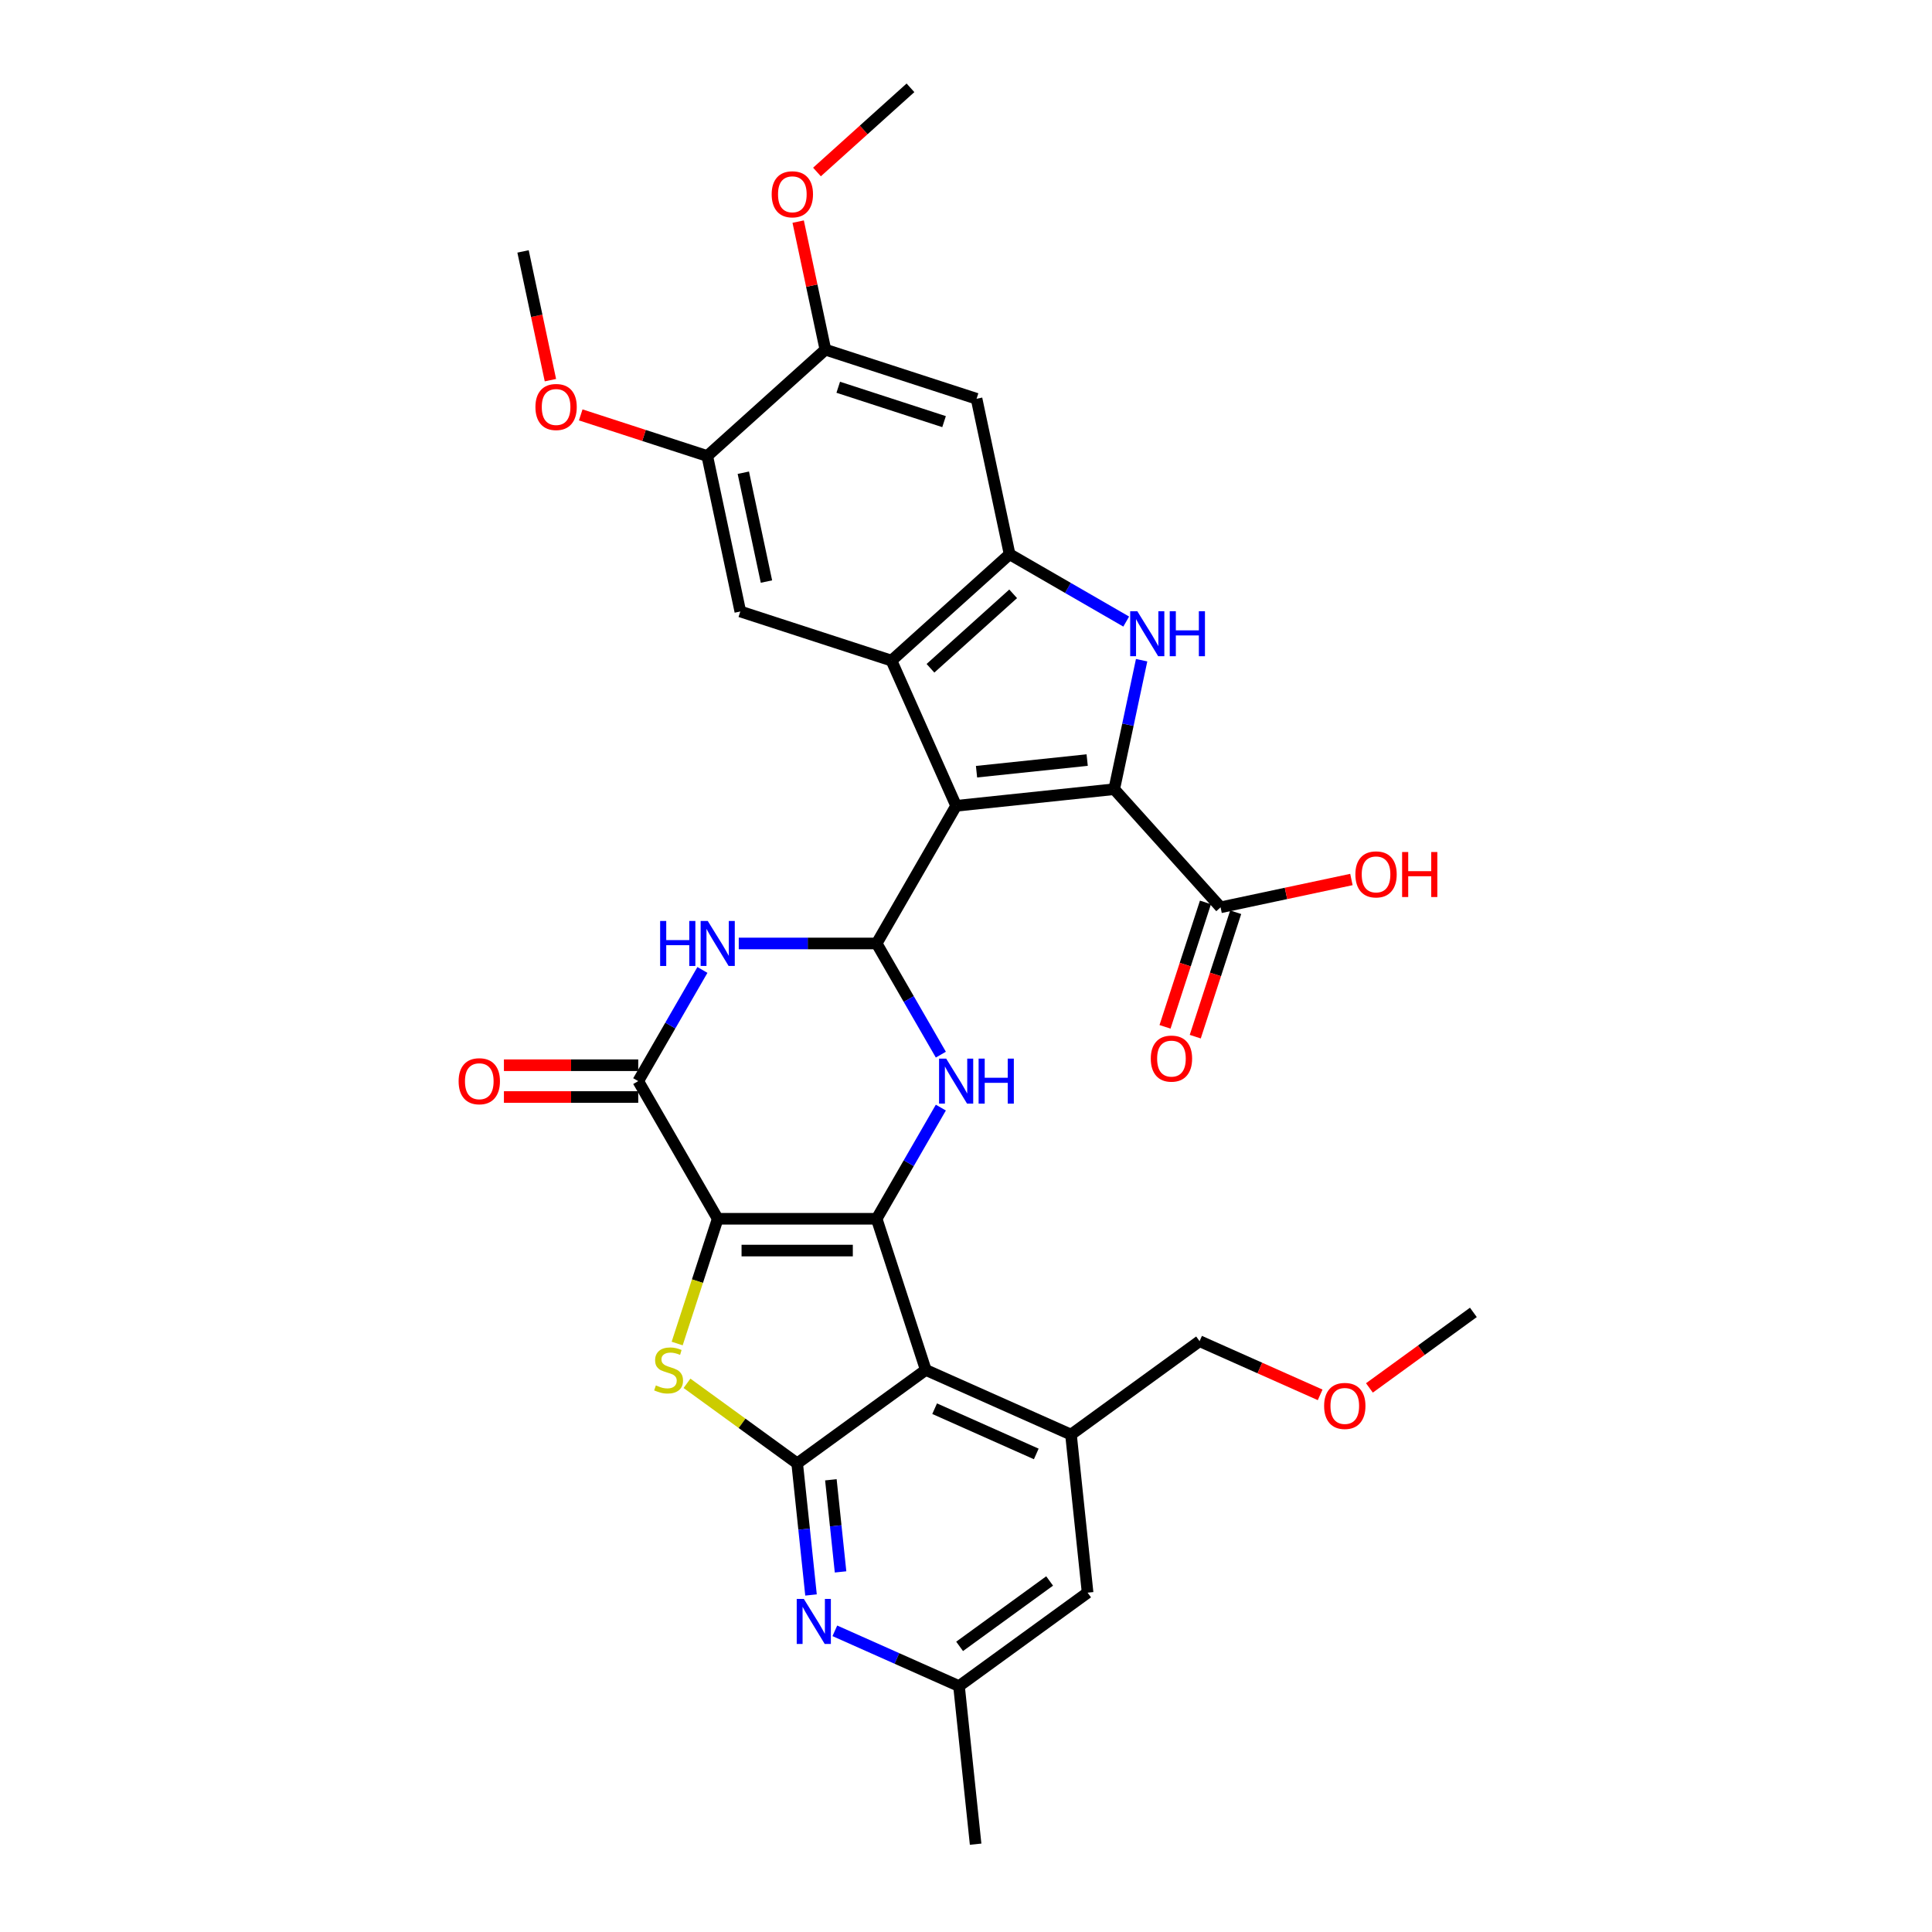 <?xml version='1.0' encoding='iso-8859-1'?>
<svg version='1.1' baseProfile='full'
              xmlns='http://www.w3.org/2000/svg'
                      xmlns:rdkit='http://www.rdkit.org/xml'
                      xmlns:xlink='http://www.w3.org/1999/xlink'
                  xml:space='preserve'
width='1000px' height='1000px' viewBox='0 0 1000 1000'>
<!-- END OF HEADER -->
<rect style='opacity:1.0;fill:#FFFFFF;stroke:none' width='1000' height='1000' x='0' y='0'> </rect>
<path class='bond-1' d='M 371.485,630.836 L 453.757,630.836' style='fill:none;fill-rule:evenodd;stroke:#000000;stroke-width:6px;stroke-linecap:butt;stroke-linejoin:miter;stroke-opacity:1' />
<path class='bond-1' d='M 383.826,647.291 L 441.416,647.291' style='fill:none;fill-rule:evenodd;stroke:#000000;stroke-width:6px;stroke-linecap:butt;stroke-linejoin:miter;stroke-opacity:1' />
<path class='bond-5' d='M 371.485,630.836 L 360.995,663.122' style='fill:none;fill-rule:evenodd;stroke:#000000;stroke-width:6px;stroke-linecap:butt;stroke-linejoin:miter;stroke-opacity:1' />
<path class='bond-5' d='M 360.995,663.122 L 350.505,695.408' style='fill:none;fill-rule:evenodd;stroke:#CCCC00;stroke-width:6px;stroke-linecap:butt;stroke-linejoin:miter;stroke-opacity:1' />
<path class='bond-10' d='M 371.485,630.836 L 330.349,559.586' style='fill:none;fill-rule:evenodd;stroke:#000000;stroke-width:6px;stroke-linecap:butt;stroke-linejoin:miter;stroke-opacity:1' />
<path class='bond-0' d='M 494.893,417.087 L 453.757,488.337' style='fill:none;fill-rule:evenodd;stroke:#000000;stroke-width:6px;stroke-linecap:butt;stroke-linejoin:miter;stroke-opacity:1' />
<path class='bond-2' d='M 494.893,417.087 L 576.715,408.487' style='fill:none;fill-rule:evenodd;stroke:#000000;stroke-width:6px;stroke-linecap:butt;stroke-linejoin:miter;stroke-opacity:1' />
<path class='bond-2' d='M 505.447,399.433 L 562.721,393.413' style='fill:none;fill-rule:evenodd;stroke:#000000;stroke-width:6px;stroke-linecap:butt;stroke-linejoin:miter;stroke-opacity:1' />
<path class='bond-8' d='M 494.893,417.087 L 461.43,341.928' style='fill:none;fill-rule:evenodd;stroke:#000000;stroke-width:6px;stroke-linecap:butt;stroke-linejoin:miter;stroke-opacity:1' />
<path class='bond-4' d='M 453.757,630.836 L 479.181,709.081' style='fill:none;fill-rule:evenodd;stroke:#000000;stroke-width:6px;stroke-linecap:butt;stroke-linejoin:miter;stroke-opacity:1' />
<path class='bond-7' d='M 453.757,630.836 L 470.369,602.065' style='fill:none;fill-rule:evenodd;stroke:#000000;stroke-width:6px;stroke-linecap:butt;stroke-linejoin:miter;stroke-opacity:1' />
<path class='bond-7' d='M 470.369,602.065 L 486.98,573.293' style='fill:none;fill-rule:evenodd;stroke:#0000FF;stroke-width:6px;stroke-linecap:butt;stroke-linejoin:miter;stroke-opacity:1' />
<path class='bond-9' d='M 576.715,408.487 L 583.811,375.103' style='fill:none;fill-rule:evenodd;stroke:#000000;stroke-width:6px;stroke-linecap:butt;stroke-linejoin:miter;stroke-opacity:1' />
<path class='bond-9' d='M 583.811,375.103 L 590.907,341.72' style='fill:none;fill-rule:evenodd;stroke:#0000FF;stroke-width:6px;stroke-linecap:butt;stroke-linejoin:miter;stroke-opacity:1' />
<path class='bond-15' d='M 576.715,408.487 L 631.765,469.627' style='fill:none;fill-rule:evenodd;stroke:#000000;stroke-width:6px;stroke-linecap:butt;stroke-linejoin:miter;stroke-opacity:1' />
<path class='bond-3' d='M 453.757,488.337 L 418.068,488.337' style='fill:none;fill-rule:evenodd;stroke:#000000;stroke-width:6px;stroke-linecap:butt;stroke-linejoin:miter;stroke-opacity:1' />
<path class='bond-3' d='M 418.068,488.337 L 382.378,488.337' style='fill:none;fill-rule:evenodd;stroke:#0000FF;stroke-width:6px;stroke-linecap:butt;stroke-linejoin:miter;stroke-opacity:1' />
<path class='bond-34' d='M 453.757,488.337 L 470.369,517.108' style='fill:none;fill-rule:evenodd;stroke:#000000;stroke-width:6px;stroke-linecap:butt;stroke-linejoin:miter;stroke-opacity:1' />
<path class='bond-34' d='M 470.369,517.108 L 486.98,545.88' style='fill:none;fill-rule:evenodd;stroke:#0000FF;stroke-width:6px;stroke-linecap:butt;stroke-linejoin:miter;stroke-opacity:1' />
<path class='bond-14' d='M 479.181,709.081 L 554.34,742.544' style='fill:none;fill-rule:evenodd;stroke:#000000;stroke-width:6px;stroke-linecap:butt;stroke-linejoin:miter;stroke-opacity:1' />
<path class='bond-14' d='M 483.762,729.133 L 536.373,752.557' style='fill:none;fill-rule:evenodd;stroke:#000000;stroke-width:6px;stroke-linecap:butt;stroke-linejoin:miter;stroke-opacity:1' />
<path class='bond-33' d='M 479.181,709.081 L 412.621,757.44' style='fill:none;fill-rule:evenodd;stroke:#000000;stroke-width:6px;stroke-linecap:butt;stroke-linejoin:miter;stroke-opacity:1' />
<path class='bond-6' d='M 355.589,716.003 L 384.105,736.722' style='fill:none;fill-rule:evenodd;stroke:#CCCC00;stroke-width:6px;stroke-linecap:butt;stroke-linejoin:miter;stroke-opacity:1' />
<path class='bond-6' d='M 384.105,736.722 L 412.621,757.44' style='fill:none;fill-rule:evenodd;stroke:#000000;stroke-width:6px;stroke-linecap:butt;stroke-linejoin:miter;stroke-opacity:1' />
<path class='bond-13' d='M 412.621,757.44 L 416.201,791.497' style='fill:none;fill-rule:evenodd;stroke:#000000;stroke-width:6px;stroke-linecap:butt;stroke-linejoin:miter;stroke-opacity:1' />
<path class='bond-13' d='M 416.201,791.497 L 419.78,825.555' style='fill:none;fill-rule:evenodd;stroke:#0000FF;stroke-width:6px;stroke-linecap:butt;stroke-linejoin:miter;stroke-opacity:1' />
<path class='bond-13' d='M 430.059,765.937 L 432.565,789.777' style='fill:none;fill-rule:evenodd;stroke:#000000;stroke-width:6px;stroke-linecap:butt;stroke-linejoin:miter;stroke-opacity:1' />
<path class='bond-13' d='M 432.565,789.777 L 435.071,813.617' style='fill:none;fill-rule:evenodd;stroke:#0000FF;stroke-width:6px;stroke-linecap:butt;stroke-linejoin:miter;stroke-opacity:1' />
<path class='bond-12' d='M 461.43,341.928 L 522.57,286.877' style='fill:none;fill-rule:evenodd;stroke:#000000;stroke-width:6px;stroke-linecap:butt;stroke-linejoin:miter;stroke-opacity:1' />
<path class='bond-12' d='M 481.611,345.898 L 524.409,307.363' style='fill:none;fill-rule:evenodd;stroke:#000000;stroke-width:6px;stroke-linecap:butt;stroke-linejoin:miter;stroke-opacity:1' />
<path class='bond-16' d='M 461.43,341.928 L 383.185,316.504' style='fill:none;fill-rule:evenodd;stroke:#000000;stroke-width:6px;stroke-linecap:butt;stroke-linejoin:miter;stroke-opacity:1' />
<path class='bond-36' d='M 582.927,321.724 L 552.749,304.301' style='fill:none;fill-rule:evenodd;stroke:#0000FF;stroke-width:6px;stroke-linecap:butt;stroke-linejoin:miter;stroke-opacity:1' />
<path class='bond-36' d='M 552.749,304.301 L 522.57,286.877' style='fill:none;fill-rule:evenodd;stroke:#000000;stroke-width:6px;stroke-linecap:butt;stroke-linejoin:miter;stroke-opacity:1' />
<path class='bond-11' d='M 330.349,559.586 L 346.961,530.815' style='fill:none;fill-rule:evenodd;stroke:#000000;stroke-width:6px;stroke-linecap:butt;stroke-linejoin:miter;stroke-opacity:1' />
<path class='bond-11' d='M 346.961,530.815 L 363.572,502.043' style='fill:none;fill-rule:evenodd;stroke:#0000FF;stroke-width:6px;stroke-linecap:butt;stroke-linejoin:miter;stroke-opacity:1' />
<path class='bond-22' d='M 330.349,551.359 L 295.589,551.359' style='fill:none;fill-rule:evenodd;stroke:#000000;stroke-width:6px;stroke-linecap:butt;stroke-linejoin:miter;stroke-opacity:1' />
<path class='bond-22' d='M 295.589,551.359 L 260.829,551.359' style='fill:none;fill-rule:evenodd;stroke:#FF0000;stroke-width:6px;stroke-linecap:butt;stroke-linejoin:miter;stroke-opacity:1' />
<path class='bond-22' d='M 330.349,567.814 L 295.589,567.814' style='fill:none;fill-rule:evenodd;stroke:#000000;stroke-width:6px;stroke-linecap:butt;stroke-linejoin:miter;stroke-opacity:1' />
<path class='bond-22' d='M 295.589,567.814 L 260.829,567.814' style='fill:none;fill-rule:evenodd;stroke:#FF0000;stroke-width:6px;stroke-linecap:butt;stroke-linejoin:miter;stroke-opacity:1' />
<path class='bond-17' d='M 522.57,286.877 L 505.465,206.403' style='fill:none;fill-rule:evenodd;stroke:#000000;stroke-width:6px;stroke-linecap:butt;stroke-linejoin:miter;stroke-opacity:1' />
<path class='bond-21' d='M 432.114,844.111 L 464.247,858.417' style='fill:none;fill-rule:evenodd;stroke:#0000FF;stroke-width:6px;stroke-linecap:butt;stroke-linejoin:miter;stroke-opacity:1' />
<path class='bond-21' d='M 464.247,858.417 L 496.38,872.724' style='fill:none;fill-rule:evenodd;stroke:#000000;stroke-width:6px;stroke-linecap:butt;stroke-linejoin:miter;stroke-opacity:1' />
<path class='bond-20' d='M 554.34,742.544 L 562.94,824.366' style='fill:none;fill-rule:evenodd;stroke:#000000;stroke-width:6px;stroke-linecap:butt;stroke-linejoin:miter;stroke-opacity:1' />
<path class='bond-27' d='M 554.34,742.544 L 620.899,694.186' style='fill:none;fill-rule:evenodd;stroke:#000000;stroke-width:6px;stroke-linecap:butt;stroke-linejoin:miter;stroke-opacity:1' />
<path class='bond-23' d='M 623.941,467.085 L 613.477,499.289' style='fill:none;fill-rule:evenodd;stroke:#000000;stroke-width:6px;stroke-linecap:butt;stroke-linejoin:miter;stroke-opacity:1' />
<path class='bond-23' d='M 613.477,499.289 L 603.014,531.492' style='fill:none;fill-rule:evenodd;stroke:#FF0000;stroke-width:6px;stroke-linecap:butt;stroke-linejoin:miter;stroke-opacity:1' />
<path class='bond-23' d='M 639.59,472.17 L 629.126,504.373' style='fill:none;fill-rule:evenodd;stroke:#000000;stroke-width:6px;stroke-linecap:butt;stroke-linejoin:miter;stroke-opacity:1' />
<path class='bond-23' d='M 629.126,504.373 L 618.663,536.577' style='fill:none;fill-rule:evenodd;stroke:#FF0000;stroke-width:6px;stroke-linecap:butt;stroke-linejoin:miter;stroke-opacity:1' />
<path class='bond-24' d='M 631.765,469.627 L 665.626,462.43' style='fill:none;fill-rule:evenodd;stroke:#000000;stroke-width:6px;stroke-linecap:butt;stroke-linejoin:miter;stroke-opacity:1' />
<path class='bond-24' d='M 665.626,462.43 L 699.487,455.233' style='fill:none;fill-rule:evenodd;stroke:#FF0000;stroke-width:6px;stroke-linecap:butt;stroke-linejoin:miter;stroke-opacity:1' />
<path class='bond-18' d='M 383.185,316.504 L 366.08,236.03' style='fill:none;fill-rule:evenodd;stroke:#000000;stroke-width:6px;stroke-linecap:butt;stroke-linejoin:miter;stroke-opacity:1' />
<path class='bond-18' d='M 396.714,301.012 L 384.74,244.68' style='fill:none;fill-rule:evenodd;stroke:#000000;stroke-width:6px;stroke-linecap:butt;stroke-linejoin:miter;stroke-opacity:1' />
<path class='bond-37' d='M 505.465,206.403 L 427.22,180.979' style='fill:none;fill-rule:evenodd;stroke:#000000;stroke-width:6px;stroke-linecap:butt;stroke-linejoin:miter;stroke-opacity:1' />
<path class='bond-37' d='M 488.643,218.238 L 433.872,200.442' style='fill:none;fill-rule:evenodd;stroke:#000000;stroke-width:6px;stroke-linecap:butt;stroke-linejoin:miter;stroke-opacity:1' />
<path class='bond-19' d='M 366.08,236.03 L 427.22,180.979' style='fill:none;fill-rule:evenodd;stroke:#000000;stroke-width:6px;stroke-linecap:butt;stroke-linejoin:miter;stroke-opacity:1' />
<path class='bond-25' d='M 366.08,236.03 L 333.333,225.39' style='fill:none;fill-rule:evenodd;stroke:#000000;stroke-width:6px;stroke-linecap:butt;stroke-linejoin:miter;stroke-opacity:1' />
<path class='bond-25' d='M 333.333,225.39 L 300.586,214.75' style='fill:none;fill-rule:evenodd;stroke:#FF0000;stroke-width:6px;stroke-linecap:butt;stroke-linejoin:miter;stroke-opacity:1' />
<path class='bond-26' d='M 427.22,180.979 L 420.176,147.842' style='fill:none;fill-rule:evenodd;stroke:#000000;stroke-width:6px;stroke-linecap:butt;stroke-linejoin:miter;stroke-opacity:1' />
<path class='bond-26' d='M 420.176,147.842 L 413.133,114.705' style='fill:none;fill-rule:evenodd;stroke:#FF0000;stroke-width:6px;stroke-linecap:butt;stroke-linejoin:miter;stroke-opacity:1' />
<path class='bond-35' d='M 562.94,824.366 L 496.38,872.724' style='fill:none;fill-rule:evenodd;stroke:#000000;stroke-width:6px;stroke-linecap:butt;stroke-linejoin:miter;stroke-opacity:1' />
<path class='bond-35' d='M 543.284,818.308 L 496.693,852.158' style='fill:none;fill-rule:evenodd;stroke:#000000;stroke-width:6px;stroke-linecap:butt;stroke-linejoin:miter;stroke-opacity:1' />
<path class='bond-29' d='M 496.38,872.724 L 504.98,954.545' style='fill:none;fill-rule:evenodd;stroke:#000000;stroke-width:6px;stroke-linecap:butt;stroke-linejoin:miter;stroke-opacity:1' />
<path class='bond-30' d='M 284.893,196.769 L 277.811,163.451' style='fill:none;fill-rule:evenodd;stroke:#FF0000;stroke-width:6px;stroke-linecap:butt;stroke-linejoin:miter;stroke-opacity:1' />
<path class='bond-30' d='M 277.811,163.451 L 270.729,130.133' style='fill:none;fill-rule:evenodd;stroke:#000000;stroke-width:6px;stroke-linecap:butt;stroke-linejoin:miter;stroke-opacity:1' />
<path class='bond-31' d='M 422.866,89.023 L 447.06,67.239' style='fill:none;fill-rule:evenodd;stroke:#FF0000;stroke-width:6px;stroke-linecap:butt;stroke-linejoin:miter;stroke-opacity:1' />
<path class='bond-31' d='M 447.06,67.239 L 471.254,45.455' style='fill:none;fill-rule:evenodd;stroke:#000000;stroke-width:6px;stroke-linecap:butt;stroke-linejoin:miter;stroke-opacity:1' />
<path class='bond-28' d='M 620.899,694.186 L 652.103,708.079' style='fill:none;fill-rule:evenodd;stroke:#000000;stroke-width:6px;stroke-linecap:butt;stroke-linejoin:miter;stroke-opacity:1' />
<path class='bond-28' d='M 652.103,708.079 L 683.307,721.972' style='fill:none;fill-rule:evenodd;stroke:#FF0000;stroke-width:6px;stroke-linecap:butt;stroke-linejoin:miter;stroke-opacity:1' />
<path class='bond-32' d='M 708.811,718.384 L 735.715,698.838' style='fill:none;fill-rule:evenodd;stroke:#FF0000;stroke-width:6px;stroke-linecap:butt;stroke-linejoin:miter;stroke-opacity:1' />
<path class='bond-32' d='M 735.715,698.838 L 762.618,679.291' style='fill:none;fill-rule:evenodd;stroke:#000000;stroke-width:6px;stroke-linecap:butt;stroke-linejoin:miter;stroke-opacity:1' />
<path  class='atom-6' d='M 339.48 717.078
Q 339.743 717.177, 340.829 717.638
Q 341.915 718.098, 343.1 718.395
Q 344.318 718.658, 345.502 718.658
Q 347.707 718.658, 348.991 717.605
Q 350.274 716.519, 350.274 714.643
Q 350.274 713.36, 349.616 712.57
Q 348.991 711.78, 348.003 711.352
Q 347.016 710.924, 345.371 710.431
Q 343.297 709.805, 342.047 709.213
Q 340.829 708.621, 339.941 707.37
Q 339.085 706.12, 339.085 704.013
Q 339.085 701.085, 341.06 699.275
Q 343.067 697.465, 347.016 697.465
Q 349.715 697.465, 352.775 698.748
L 352.018 701.282
Q 349.221 700.13, 347.115 700.13
Q 344.844 700.13, 343.594 701.085
Q 342.343 702.006, 342.376 703.619
Q 342.376 704.869, 343.001 705.626
Q 343.659 706.383, 344.581 706.811
Q 345.535 707.239, 347.115 707.732
Q 349.221 708.39, 350.472 709.049
Q 351.722 709.707, 352.611 711.056
Q 353.532 712.372, 353.532 714.643
Q 353.532 717.868, 351.36 719.612
Q 349.221 721.324, 345.634 721.324
Q 343.561 721.324, 341.981 720.863
Q 340.434 720.435, 338.591 719.678
L 339.48 717.078
' fill='#CCCC00'/>
<path  class='atom-8' d='M 489.743 547.937
L 497.378 560.278
Q 498.135 561.495, 499.352 563.7
Q 500.57 565.905, 500.636 566.037
L 500.636 547.937
L 503.729 547.937
L 503.729 571.236
L 500.537 571.236
L 492.343 557.744
Q 491.389 556.164, 490.368 554.354
Q 489.381 552.544, 489.085 551.984
L 489.085 571.236
L 486.057 571.236
L 486.057 547.937
L 489.743 547.937
' fill='#0000FF'/>
<path  class='atom-8' d='M 506.527 547.937
L 509.686 547.937
L 509.686 557.842
L 521.599 557.842
L 521.599 547.937
L 524.758 547.937
L 524.758 571.236
L 521.599 571.236
L 521.599 560.475
L 509.686 560.475
L 509.686 571.236
L 506.527 571.236
L 506.527 547.937
' fill='#0000FF'/>
<path  class='atom-10' d='M 588.67 316.363
L 596.305 328.704
Q 597.061 329.922, 598.279 332.127
Q 599.497 334.332, 599.563 334.463
L 599.563 316.363
L 602.656 316.363
L 602.656 339.663
L 599.464 339.663
L 591.27 326.17
Q 590.315 324.591, 589.295 322.781
Q 588.308 320.971, 588.012 320.411
L 588.012 339.663
L 584.984 339.663
L 584.984 316.363
L 588.67 316.363
' fill='#0000FF'/>
<path  class='atom-10' d='M 605.453 316.363
L 608.612 316.363
L 608.612 326.269
L 620.525 326.269
L 620.525 316.363
L 623.685 316.363
L 623.685 339.663
L 620.525 339.663
L 620.525 328.902
L 608.612 328.902
L 608.612 339.663
L 605.453 339.663
L 605.453 316.363
' fill='#0000FF'/>
<path  class='atom-12' d='M 341.686 476.687
L 344.846 476.687
L 344.846 486.593
L 356.759 486.593
L 356.759 476.687
L 359.918 476.687
L 359.918 499.986
L 356.759 499.986
L 356.759 489.225
L 344.846 489.225
L 344.846 499.986
L 341.686 499.986
L 341.686 476.687
' fill='#0000FF'/>
<path  class='atom-12' d='M 366.335 476.687
L 373.97 489.028
Q 374.727 490.245, 375.944 492.45
Q 377.162 494.655, 377.228 494.787
L 377.228 476.687
L 380.321 476.687
L 380.321 499.986
L 377.129 499.986
L 368.935 486.494
Q 367.98 484.914, 366.96 483.104
Q 365.973 481.294, 365.677 480.735
L 365.677 499.986
L 362.649 499.986
L 362.649 476.687
L 366.335 476.687
' fill='#0000FF'/>
<path  class='atom-14' d='M 416.071 827.611
L 423.706 839.952
Q 424.463 841.17, 425.68 843.375
Q 426.898 845.58, 426.964 845.711
L 426.964 827.611
L 430.057 827.611
L 430.057 850.911
L 426.865 850.911
L 418.671 837.418
Q 417.716 835.839, 416.696 834.029
Q 415.709 832.219, 415.413 831.659
L 415.413 850.911
L 412.385 850.911
L 412.385 827.611
L 416.071 827.611
' fill='#0000FF'/>
<path  class='atom-23' d='M 237.382 559.652
Q 237.382 554.058, 240.146 550.931
Q 242.911 547.805, 248.077 547.805
Q 253.244 547.805, 256.008 550.931
Q 258.773 554.058, 258.773 559.652
Q 258.773 565.313, 255.975 568.538
Q 253.178 571.73, 248.077 571.73
Q 242.943 571.73, 240.146 568.538
Q 237.382 565.345, 237.382 559.652
M 248.077 569.097
Q 251.631 569.097, 253.54 566.728
Q 255.482 564.325, 255.482 559.652
Q 255.482 555.078, 253.54 552.774
Q 251.631 550.438, 248.077 550.438
Q 244.523 550.438, 242.581 552.741
Q 240.673 555.045, 240.673 559.652
Q 240.673 564.358, 242.581 566.728
Q 244.523 569.097, 248.077 569.097
' fill='#FF0000'/>
<path  class='atom-24' d='M 595.647 547.939
Q 595.647 542.344, 598.411 539.218
Q 601.175 536.091, 606.342 536.091
Q 611.509 536.091, 614.273 539.218
Q 617.037 542.344, 617.037 547.939
Q 617.037 553.599, 614.24 556.824
Q 611.443 560.016, 606.342 560.016
Q 601.208 560.016, 598.411 556.824
Q 595.647 553.632, 595.647 547.939
M 606.342 557.383
Q 609.896 557.383, 611.805 555.014
Q 613.746 552.612, 613.746 547.939
Q 613.746 543.364, 611.805 541.061
Q 609.896 538.724, 606.342 538.724
Q 602.788 538.724, 600.846 541.028
Q 598.937 543.331, 598.937 547.939
Q 598.937 552.644, 600.846 555.014
Q 602.788 557.383, 606.342 557.383
' fill='#FF0000'/>
<path  class='atom-25' d='M 701.544 452.588
Q 701.544 446.993, 704.309 443.867
Q 707.073 440.741, 712.24 440.741
Q 717.406 440.741, 720.171 443.867
Q 722.935 446.993, 722.935 452.588
Q 722.935 458.248, 720.138 461.473
Q 717.34 464.665, 712.24 464.665
Q 707.106 464.665, 704.309 461.473
Q 701.544 458.281, 701.544 452.588
M 712.24 462.033
Q 715.794 462.033, 717.702 459.663
Q 719.644 457.261, 719.644 452.588
Q 719.644 448.014, 717.702 445.71
Q 715.794 443.373, 712.24 443.373
Q 708.685 443.373, 706.744 445.677
Q 704.835 447.981, 704.835 452.588
Q 704.835 457.294, 706.744 459.663
Q 708.685 462.033, 712.24 462.033
' fill='#FF0000'/>
<path  class='atom-25' d='M 725.732 441.004
L 728.891 441.004
L 728.891 450.91
L 740.804 450.91
L 740.804 441.004
L 743.964 441.004
L 743.964 464.303
L 740.804 464.303
L 740.804 453.542
L 728.891 453.542
L 728.891 464.303
L 725.732 464.303
L 725.732 441.004
' fill='#FF0000'/>
<path  class='atom-26' d='M 277.139 210.673
Q 277.139 205.078, 279.903 201.952
Q 282.668 198.825, 287.834 198.825
Q 293.001 198.825, 295.765 201.952
Q 298.53 205.078, 298.53 210.673
Q 298.53 216.333, 295.732 219.558
Q 292.935 222.75, 287.834 222.75
Q 282.7 222.75, 279.903 219.558
Q 277.139 216.366, 277.139 210.673
M 287.834 220.117
Q 291.388 220.117, 293.297 217.748
Q 295.239 215.346, 295.239 210.673
Q 295.239 206.098, 293.297 203.795
Q 291.388 201.458, 287.834 201.458
Q 284.28 201.458, 282.338 203.762
Q 280.43 206.065, 280.43 210.673
Q 280.43 215.379, 282.338 217.748
Q 284.28 220.117, 287.834 220.117
' fill='#FF0000'/>
<path  class='atom-27' d='M 399.419 100.571
Q 399.419 94.977, 402.183 91.85
Q 404.948 88.724, 410.114 88.724
Q 415.281 88.724, 418.045 91.85
Q 420.81 94.977, 420.81 100.571
Q 420.81 106.231, 418.012 109.456
Q 415.215 112.649, 410.114 112.649
Q 404.981 112.649, 402.183 109.456
Q 399.419 106.264, 399.419 100.571
M 410.114 110.016
Q 413.668 110.016, 415.577 107.646
Q 417.519 105.244, 417.519 100.571
Q 417.519 95.997, 415.577 93.693
Q 413.668 91.357, 410.114 91.357
Q 406.56 91.357, 404.619 93.66
Q 402.71 95.964, 402.71 100.571
Q 402.71 105.277, 404.619 107.646
Q 406.56 110.016, 410.114 110.016
' fill='#FF0000'/>
<path  class='atom-29' d='M 685.363 727.715
Q 685.363 722.121, 688.128 718.994
Q 690.892 715.868, 696.059 715.868
Q 701.225 715.868, 703.99 718.994
Q 706.754 722.121, 706.754 727.715
Q 706.754 733.375, 703.957 736.6
Q 701.16 739.793, 696.059 739.793
Q 690.925 739.793, 688.128 736.6
Q 685.363 733.408, 685.363 727.715
M 696.059 737.16
Q 699.613 737.16, 701.522 734.79
Q 703.463 732.388, 703.463 727.715
Q 703.463 723.141, 701.522 720.837
Q 699.613 718.501, 696.059 718.501
Q 692.505 718.501, 690.563 720.804
Q 688.654 723.108, 688.654 727.715
Q 688.654 732.421, 690.563 734.79
Q 692.505 737.16, 696.059 737.16
' fill='#FF0000'/>
</svg>
